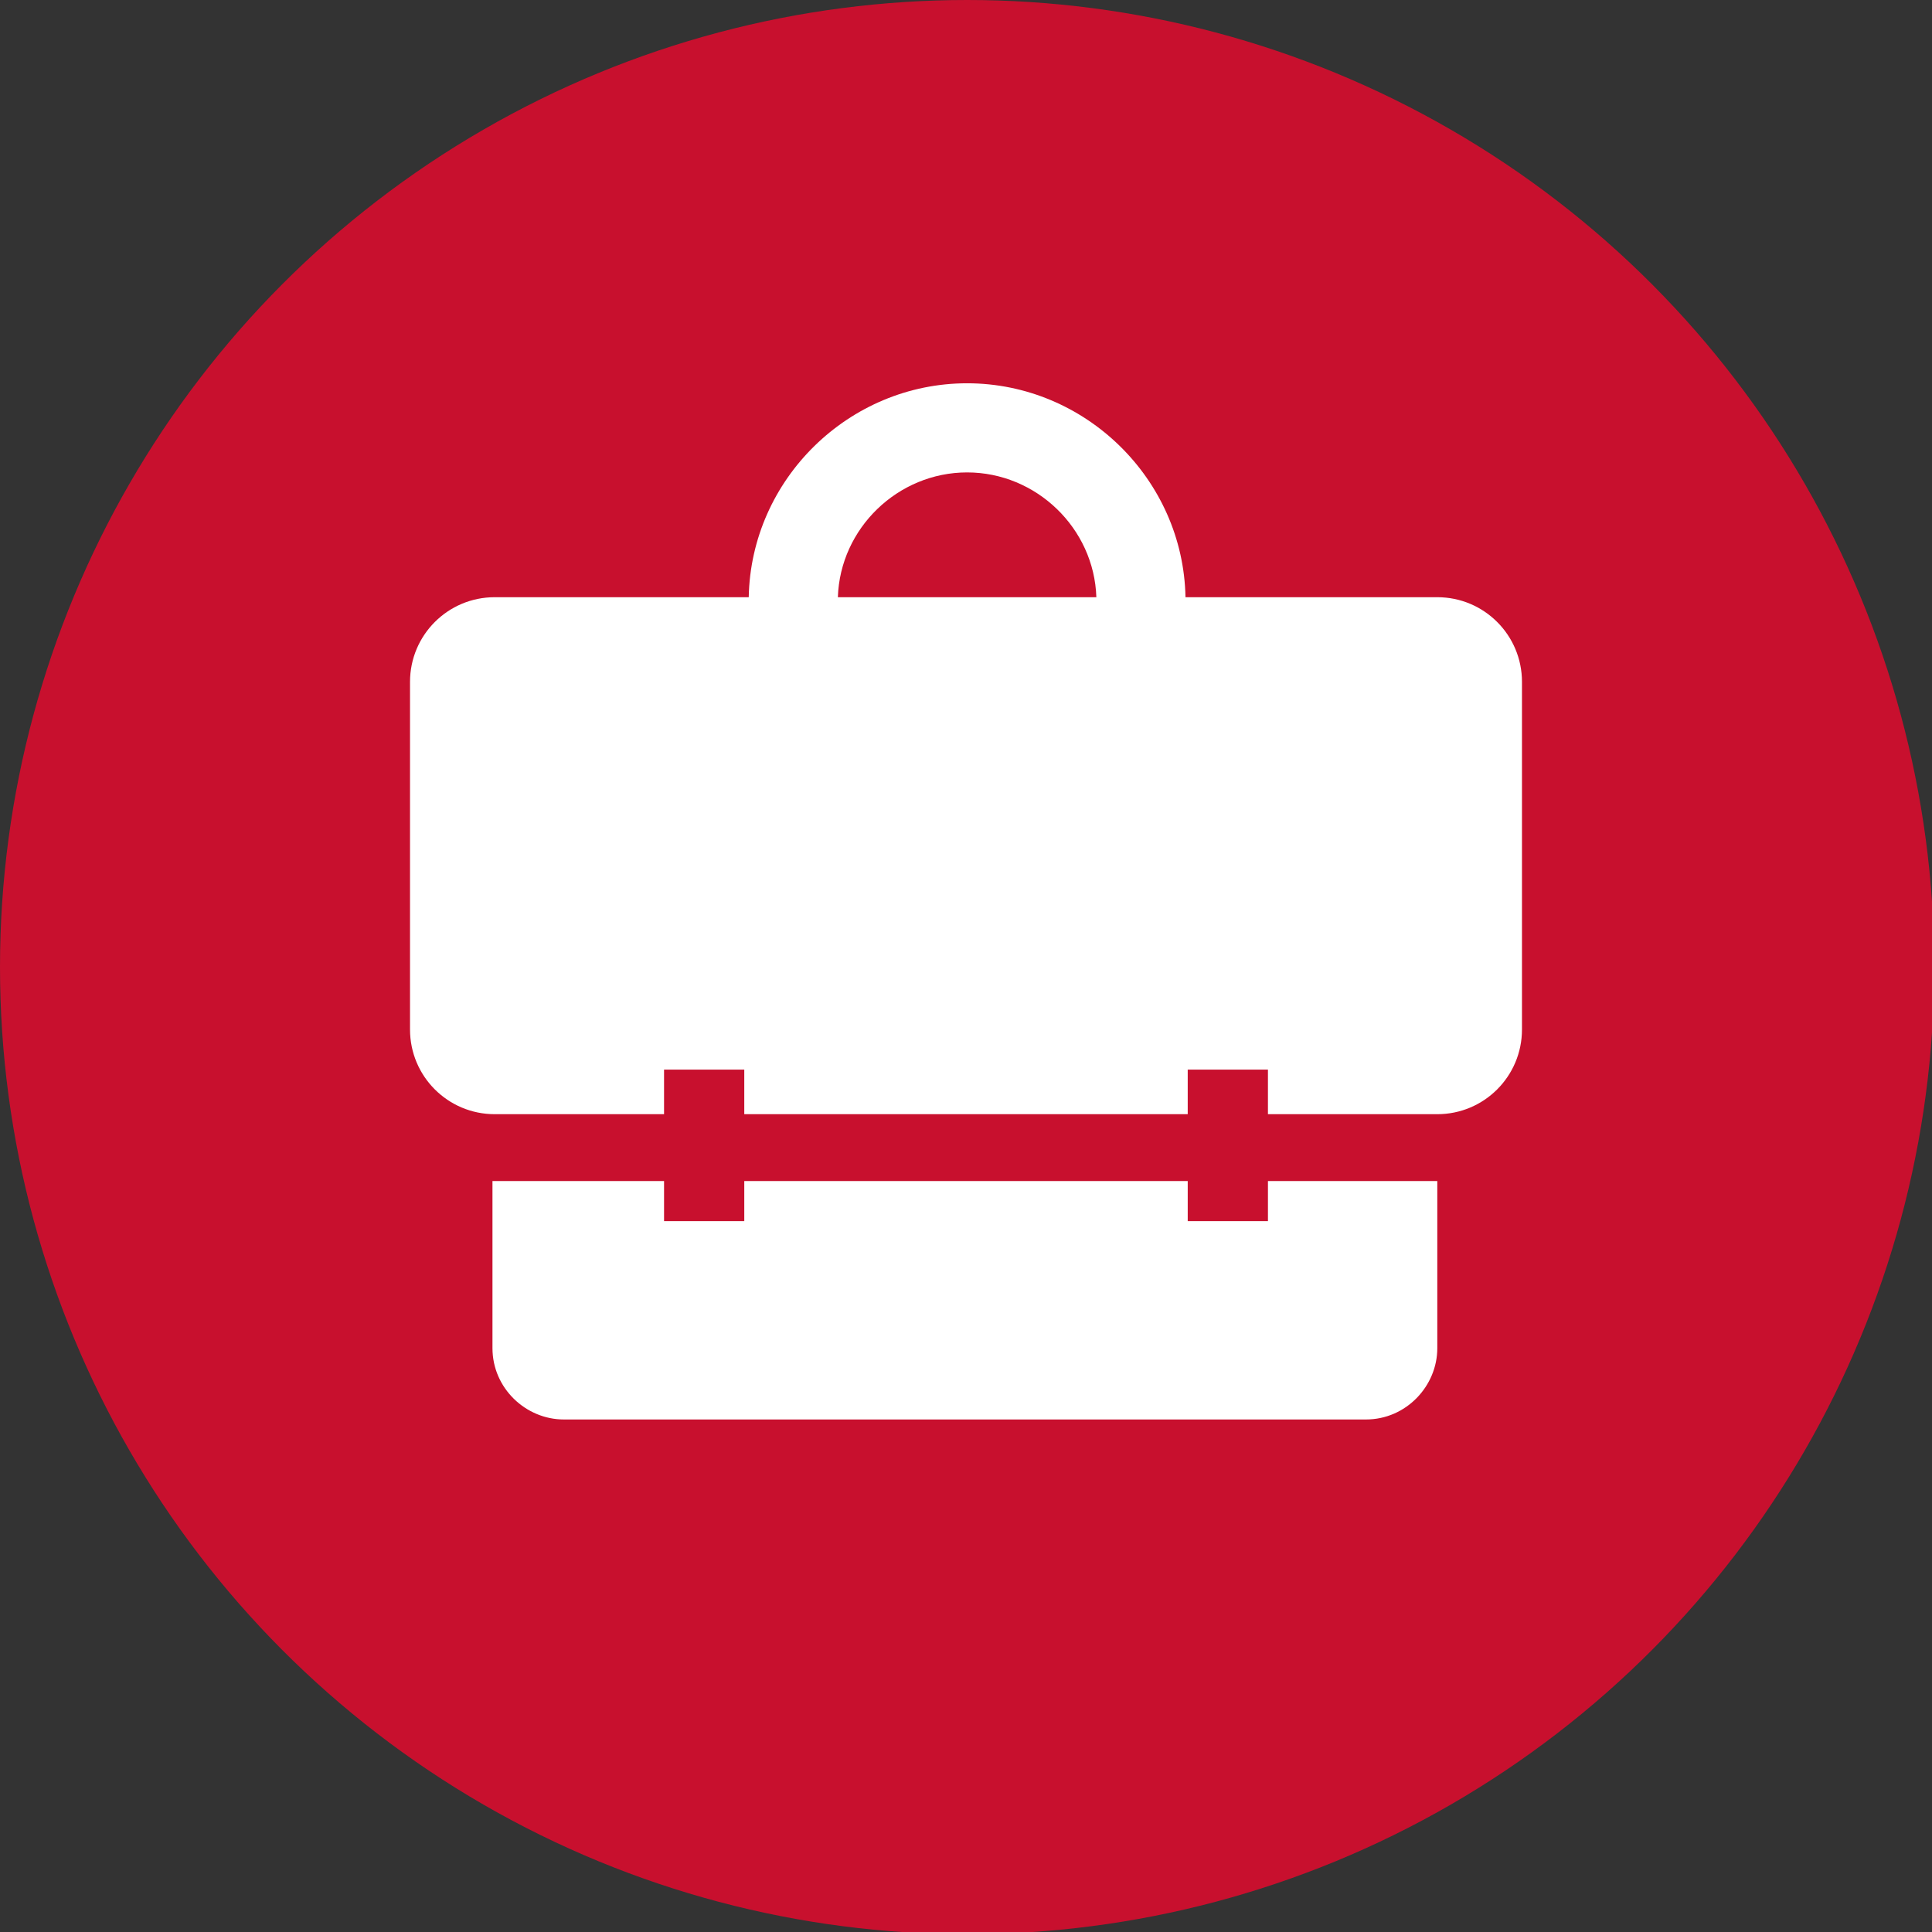<?xml version="1.0" encoding="utf-8"?>
<!-- Generator: Adobe Illustrator 24.1.0, SVG Export Plug-In . SVG Version: 6.00 Build 0)  -->
<svg version="1.1" id="Layer_1" xmlns="http://www.w3.org/2000/svg" xmlns:xlink="http://www.w3.org/1999/xlink" x="0px" y="0px"
	 viewBox="0 0 86.7 86.7" style="enable-background:new 0 0 86.7 86.7;" xml:space="preserve">
<rect x="0" y="0" width="86.7" height="86.7" fill="#333333" stroke="none"/>
<style type="text/css">
	.st0{fill:#C8102E;}
	.st1{fill:#FFFFFF;}
</style>
<g>
	<circle class="st0" cx="43.4" cy="43.4" r="43.4"/>
	<g>
		<path class="st1" d="M64.5,26.8H53.2c-0.1-5.3-4.5-9.6-9.8-9.6s-9.7,4.3-9.8,9.6H22.2c-2.1,0-3.8,1.7-3.8,3.8v15.6
			c0,2.1,1.7,3.8,3.8,3.8h7.6v-2h3.6v2h19.9v-2h3.6v2h7.6c2.1,0,3.8-1.7,3.8-3.8V30.6C68.3,28.5,66.6,26.8,64.5,26.8z M37.6,26.8
			c0.1-3.1,2.7-5.6,5.8-5.6s5.7,2.5,5.8,5.6H37.6z"/>
		<g>
			<path class="st1" d="M56.9,53v1.8h-3.6V53H33.4v1.8h-3.6V53h-7.7v7.5c0,1.8,1.5,3.2,3.2,3.2h36c1.8,0,3.2-1.5,3.2-3.2V53H56.9z"
				/>
		</g>
	</g>
</g>
</svg>
